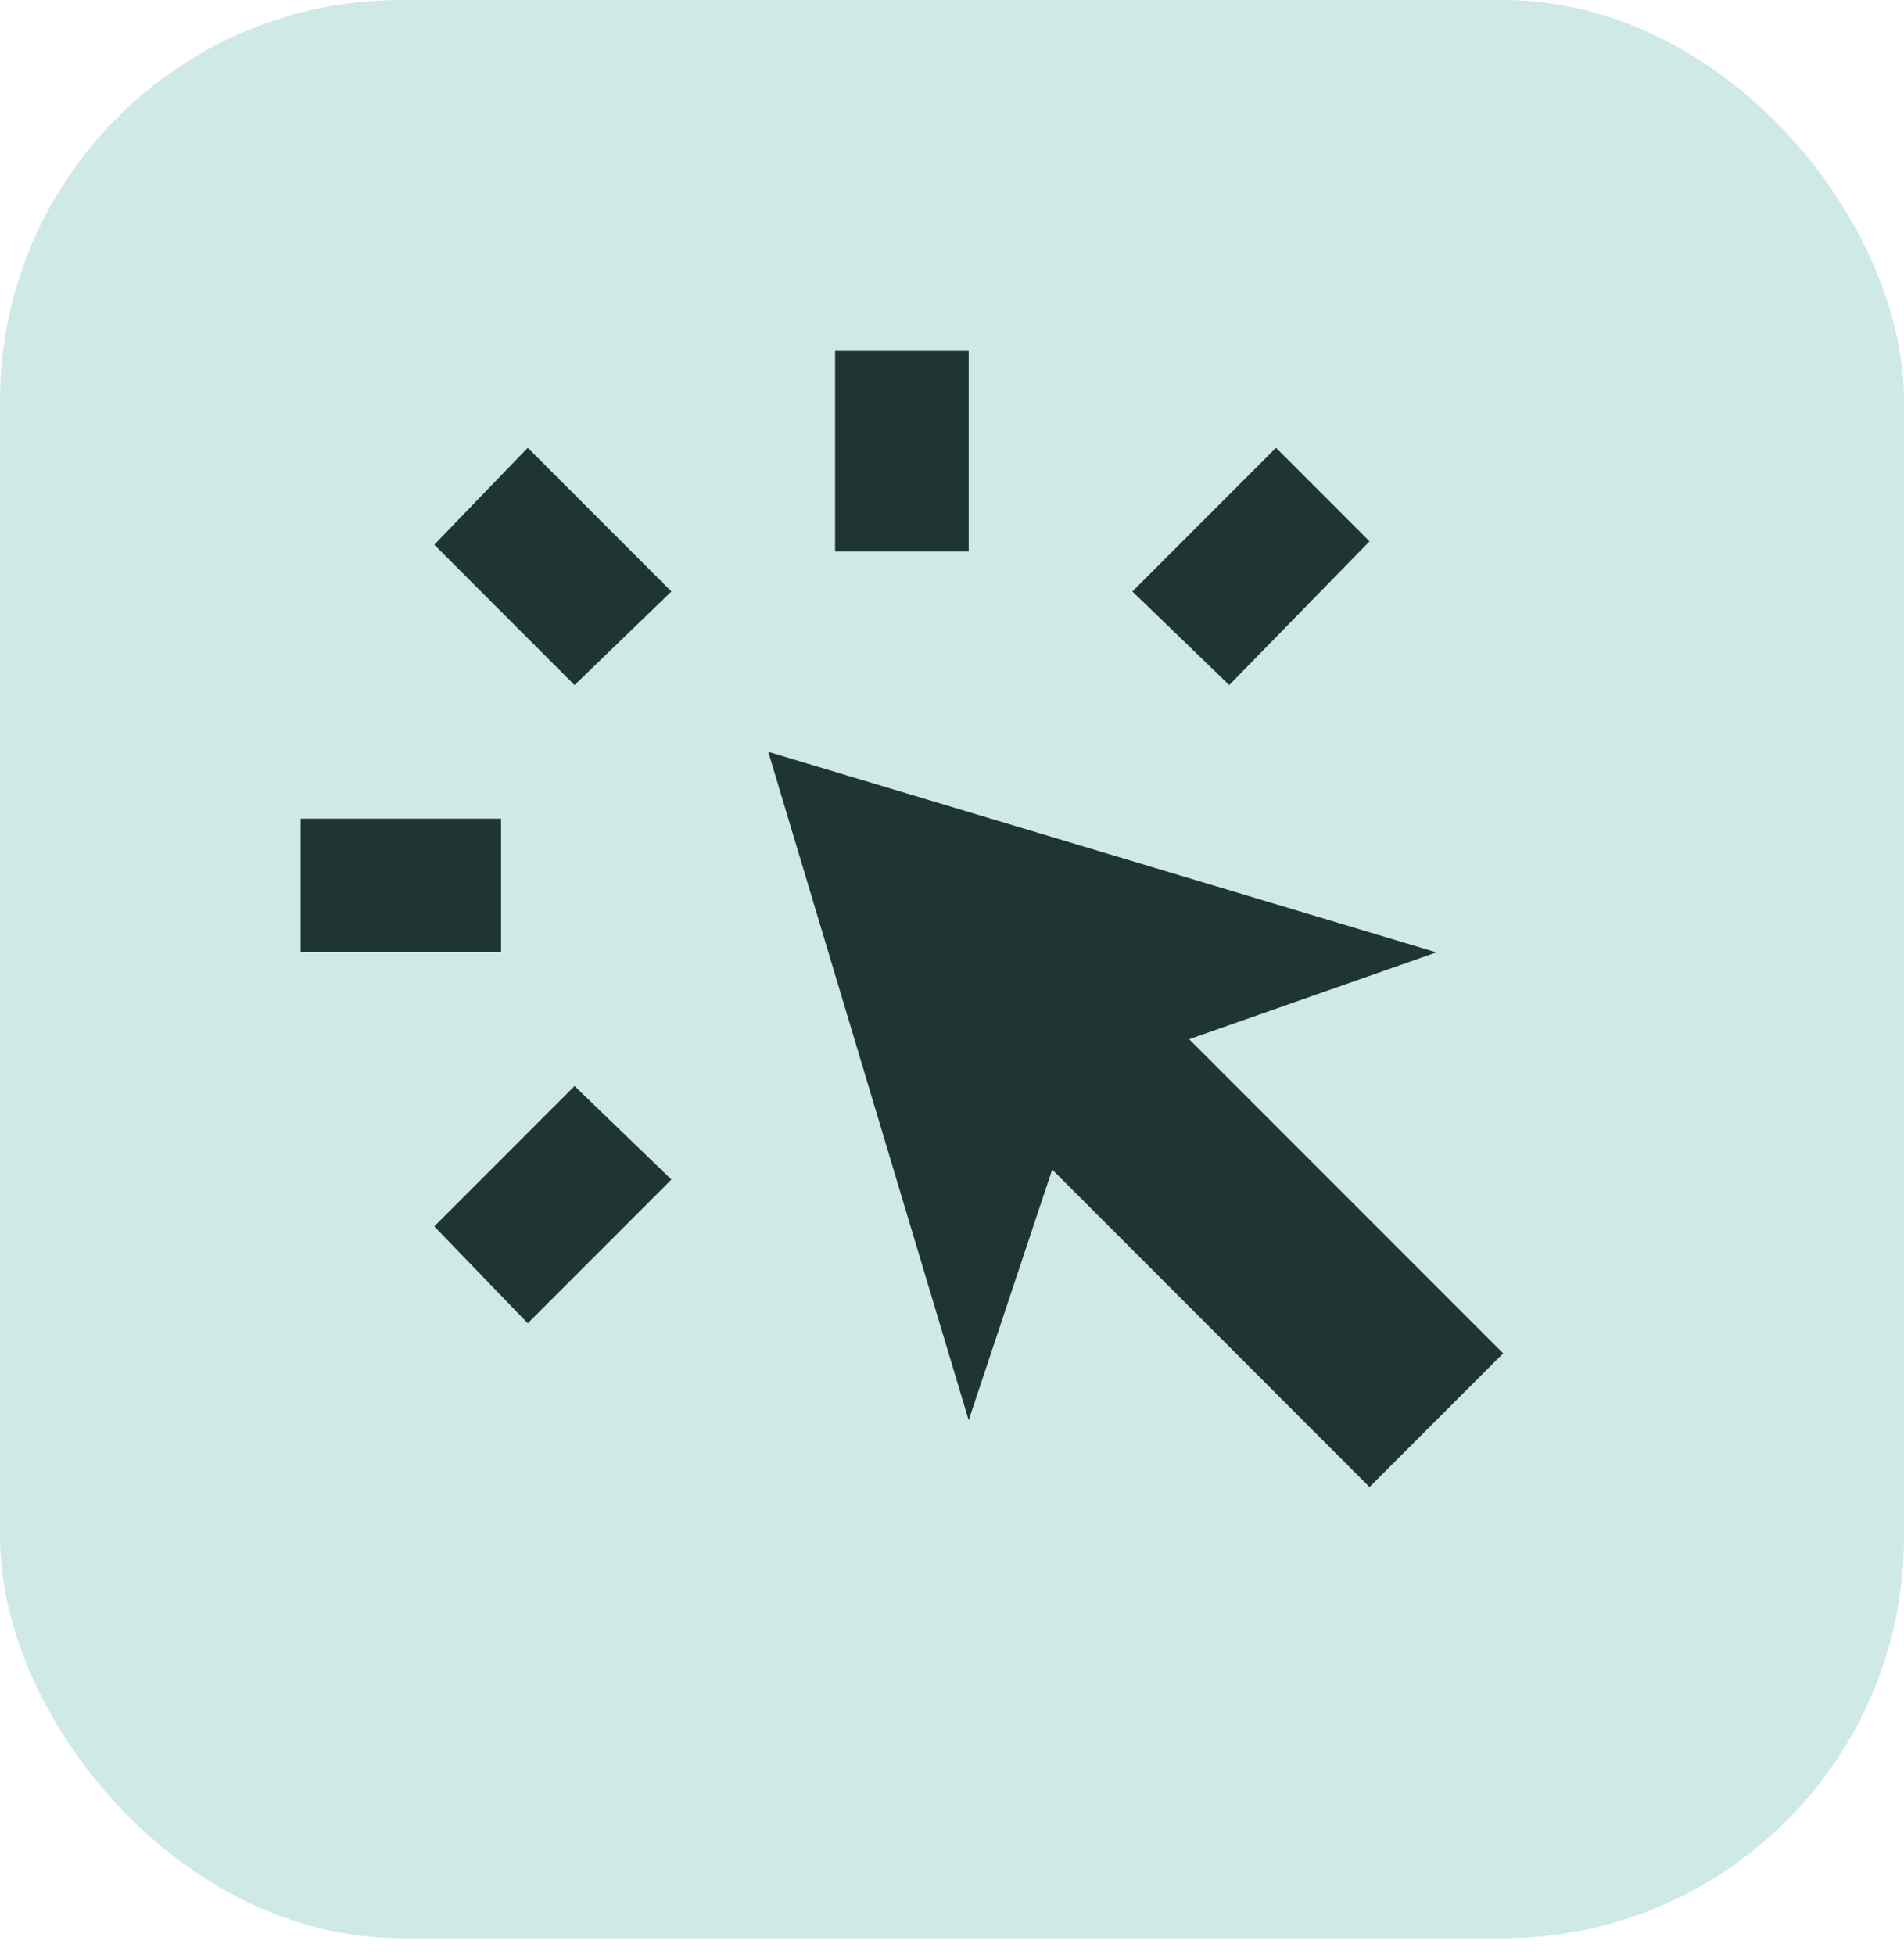 <svg width="38" height="39" viewBox="0 0 38 39" fill="none" xmlns="http://www.w3.org/2000/svg">
<rect width="38" height="38.667" rx="8" fill="#CEE9E6"/>
<path d="M6 19V16.333H10V19H6ZM10.533 26.4L8.667 24.467L11.467 21.667L13.4 23.533L10.533 26.4ZM11.467 13.667L8.667 10.867L10.533 8.933L13.4 11.8L11.467 13.667ZM27.333 29.667L21 23.333L19.333 28.333L15.333 15L28.667 19L23.733 20.733L30 27L27.333 29.667ZM16.667 11V7H19.333V11H16.667ZM24.533 13.667L22.6 11.8L25.467 8.933L27.333 10.8L24.533 13.667Z" fill="#1E3533"/>
</svg>
